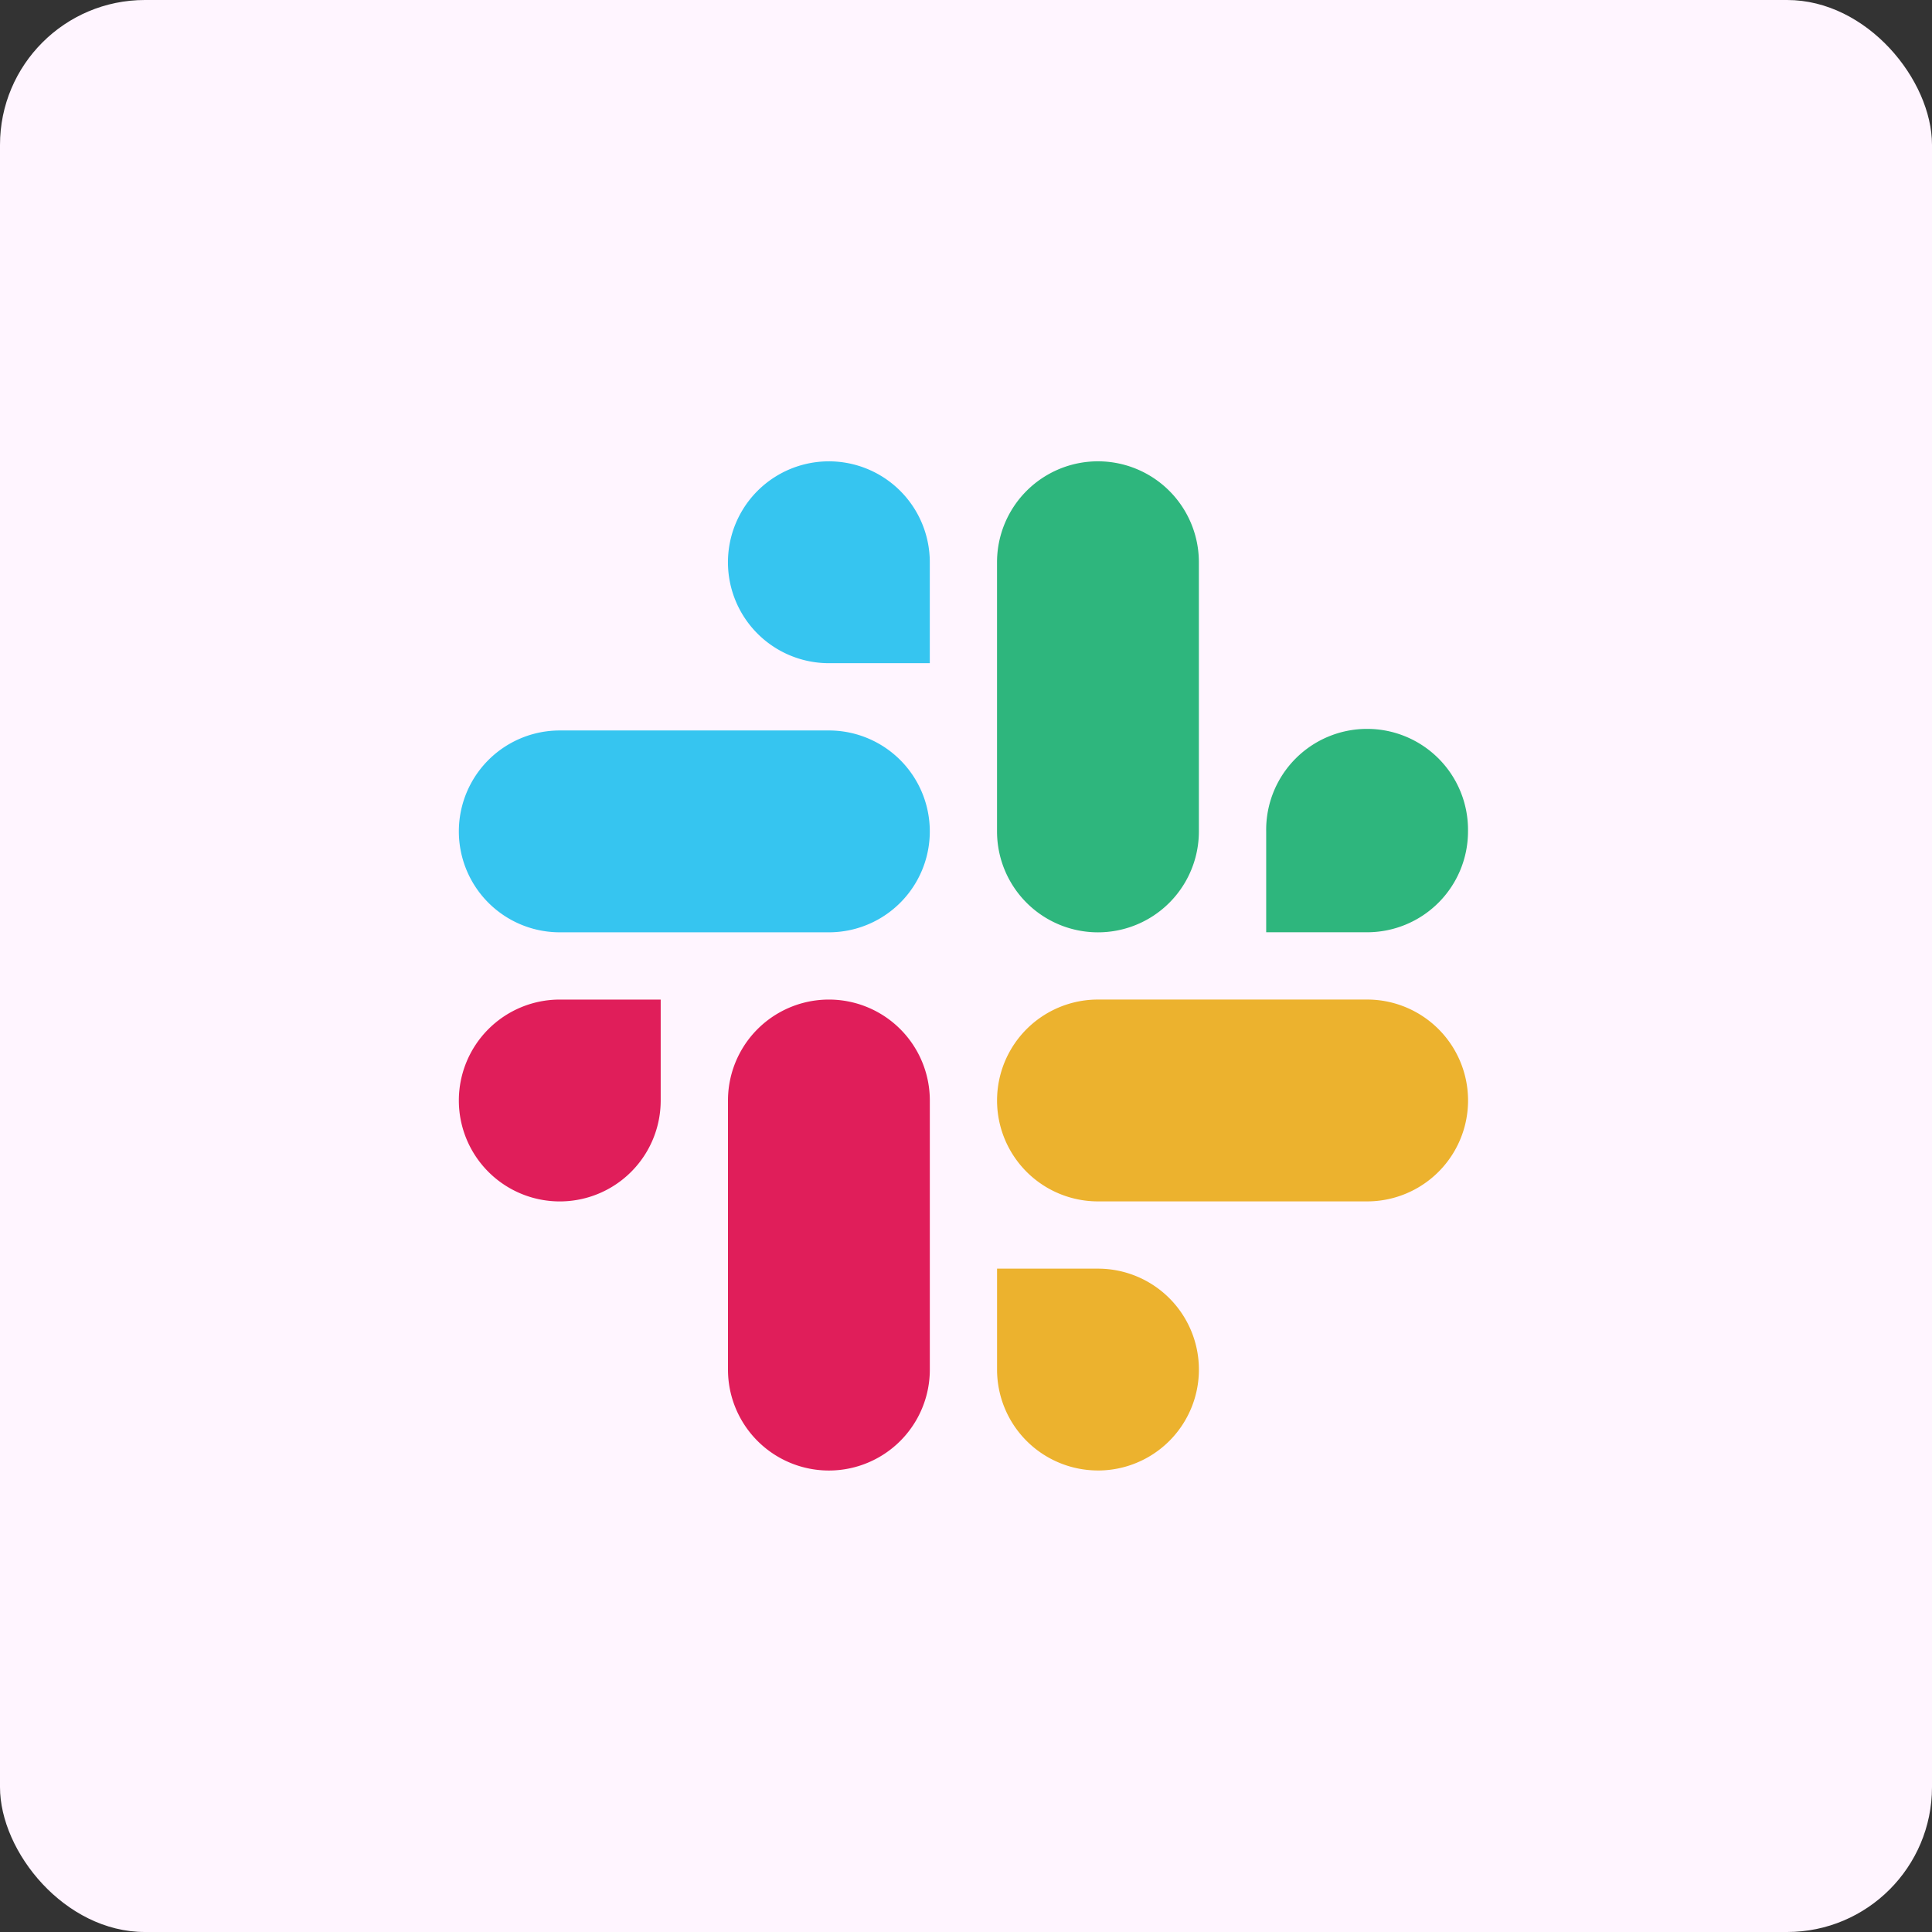 <svg id="Group_27163" data-name="Group 27163" xmlns="http://www.w3.org/2000/svg" xmlns:xlink="http://www.w3.org/1999/xlink" width="80" height="80" viewBox="0 0 80 80">
  <rect x="0" y="0" width="80" height="80" fill="#333333" stroke="none"/>
  <defs>
    <clipPath id="clip-path">
      <rect id="Rectangle_4681" data-name="Rectangle 4681" width="42" height="42" fill="#fff"/>
    </clipPath>
  </defs>
  <rect id="Rectangle_3569" data-name="Rectangle 3569" width="80" height="80" rx="6" fill="#fff5ff"/>
  <g id="Group_26837" data-name="Group 26837" transform="translate(19 19)" clip-path="url(#clip-path)">
    <path id="Path_45345" data-name="Path 45345" d="M15.322,30.069H4.179a4.179,4.179,0,1,0,0,8.358H15.322a4.179,4.179,0,1,0,0-8.358Z" transform="translate(0 -18.822)" fill="#36c5f0"/>
    <path id="Path_45346" data-name="Path 45346" d="M67.943,15.6V4.454a4.179,4.179,0,1,0-8.358,0V15.6a4.179,4.179,0,1,0,8.358,0Z" transform="translate(-37.3 -0.173)" fill="#2eb67d"/>
    <path id="Path_45347" data-name="Path 45347" d="M63.765,68.219H74.91a4.179,4.179,0,1,0,0-8.358H63.765a4.179,4.179,0,1,0,0,8.358Z" transform="translate(-37.3 -37.472)" fill="#ecb22e"/>
    <path id="Path_45348" data-name="Path 45348" d="M29.793,64.041V75.184a4.179,4.179,0,1,0,8.358,0V64.041a4.179,4.179,0,1,0-8.358,0Z" transform="translate(-18.649 -37.472)" fill="#e01e5a"/>
    <path id="Path_45349" data-name="Path 45349" d="M33.972.276a4.179,4.179,0,1,0,0,8.358h4.179V4.454A4.178,4.178,0,0,0,33.972.276Z" transform="translate(-18.65 -0.173)" fill="#36c5f0"/>
    <path id="Path_45350" data-name="Path 45350" d="M97.736,34.248a4.179,4.179,0,1,0-8.357,0v4.178h4.179a4.178,4.178,0,0,0,4.178-4.178Z" transform="translate(-55.949 -18.823)" fill="#2eb67d"/>
    <path id="Path_45351" data-name="Path 45351" d="M63.765,98.012a4.179,4.179,0,1,0,0-8.358H59.586v4.179a4.178,4.178,0,0,0,4.179,4.178Z" transform="translate(-37.3 -56.122)" fill="#ecb22e"/>
    <path id="Path_45352" data-name="Path 45352" d="M0,64.041a4.179,4.179,0,1,0,8.358,0V59.862H4.179A4.179,4.179,0,0,0,0,64.042Z" transform="translate(0 -37.472)" fill="#e01e5a"/>
  </g>
</svg>
